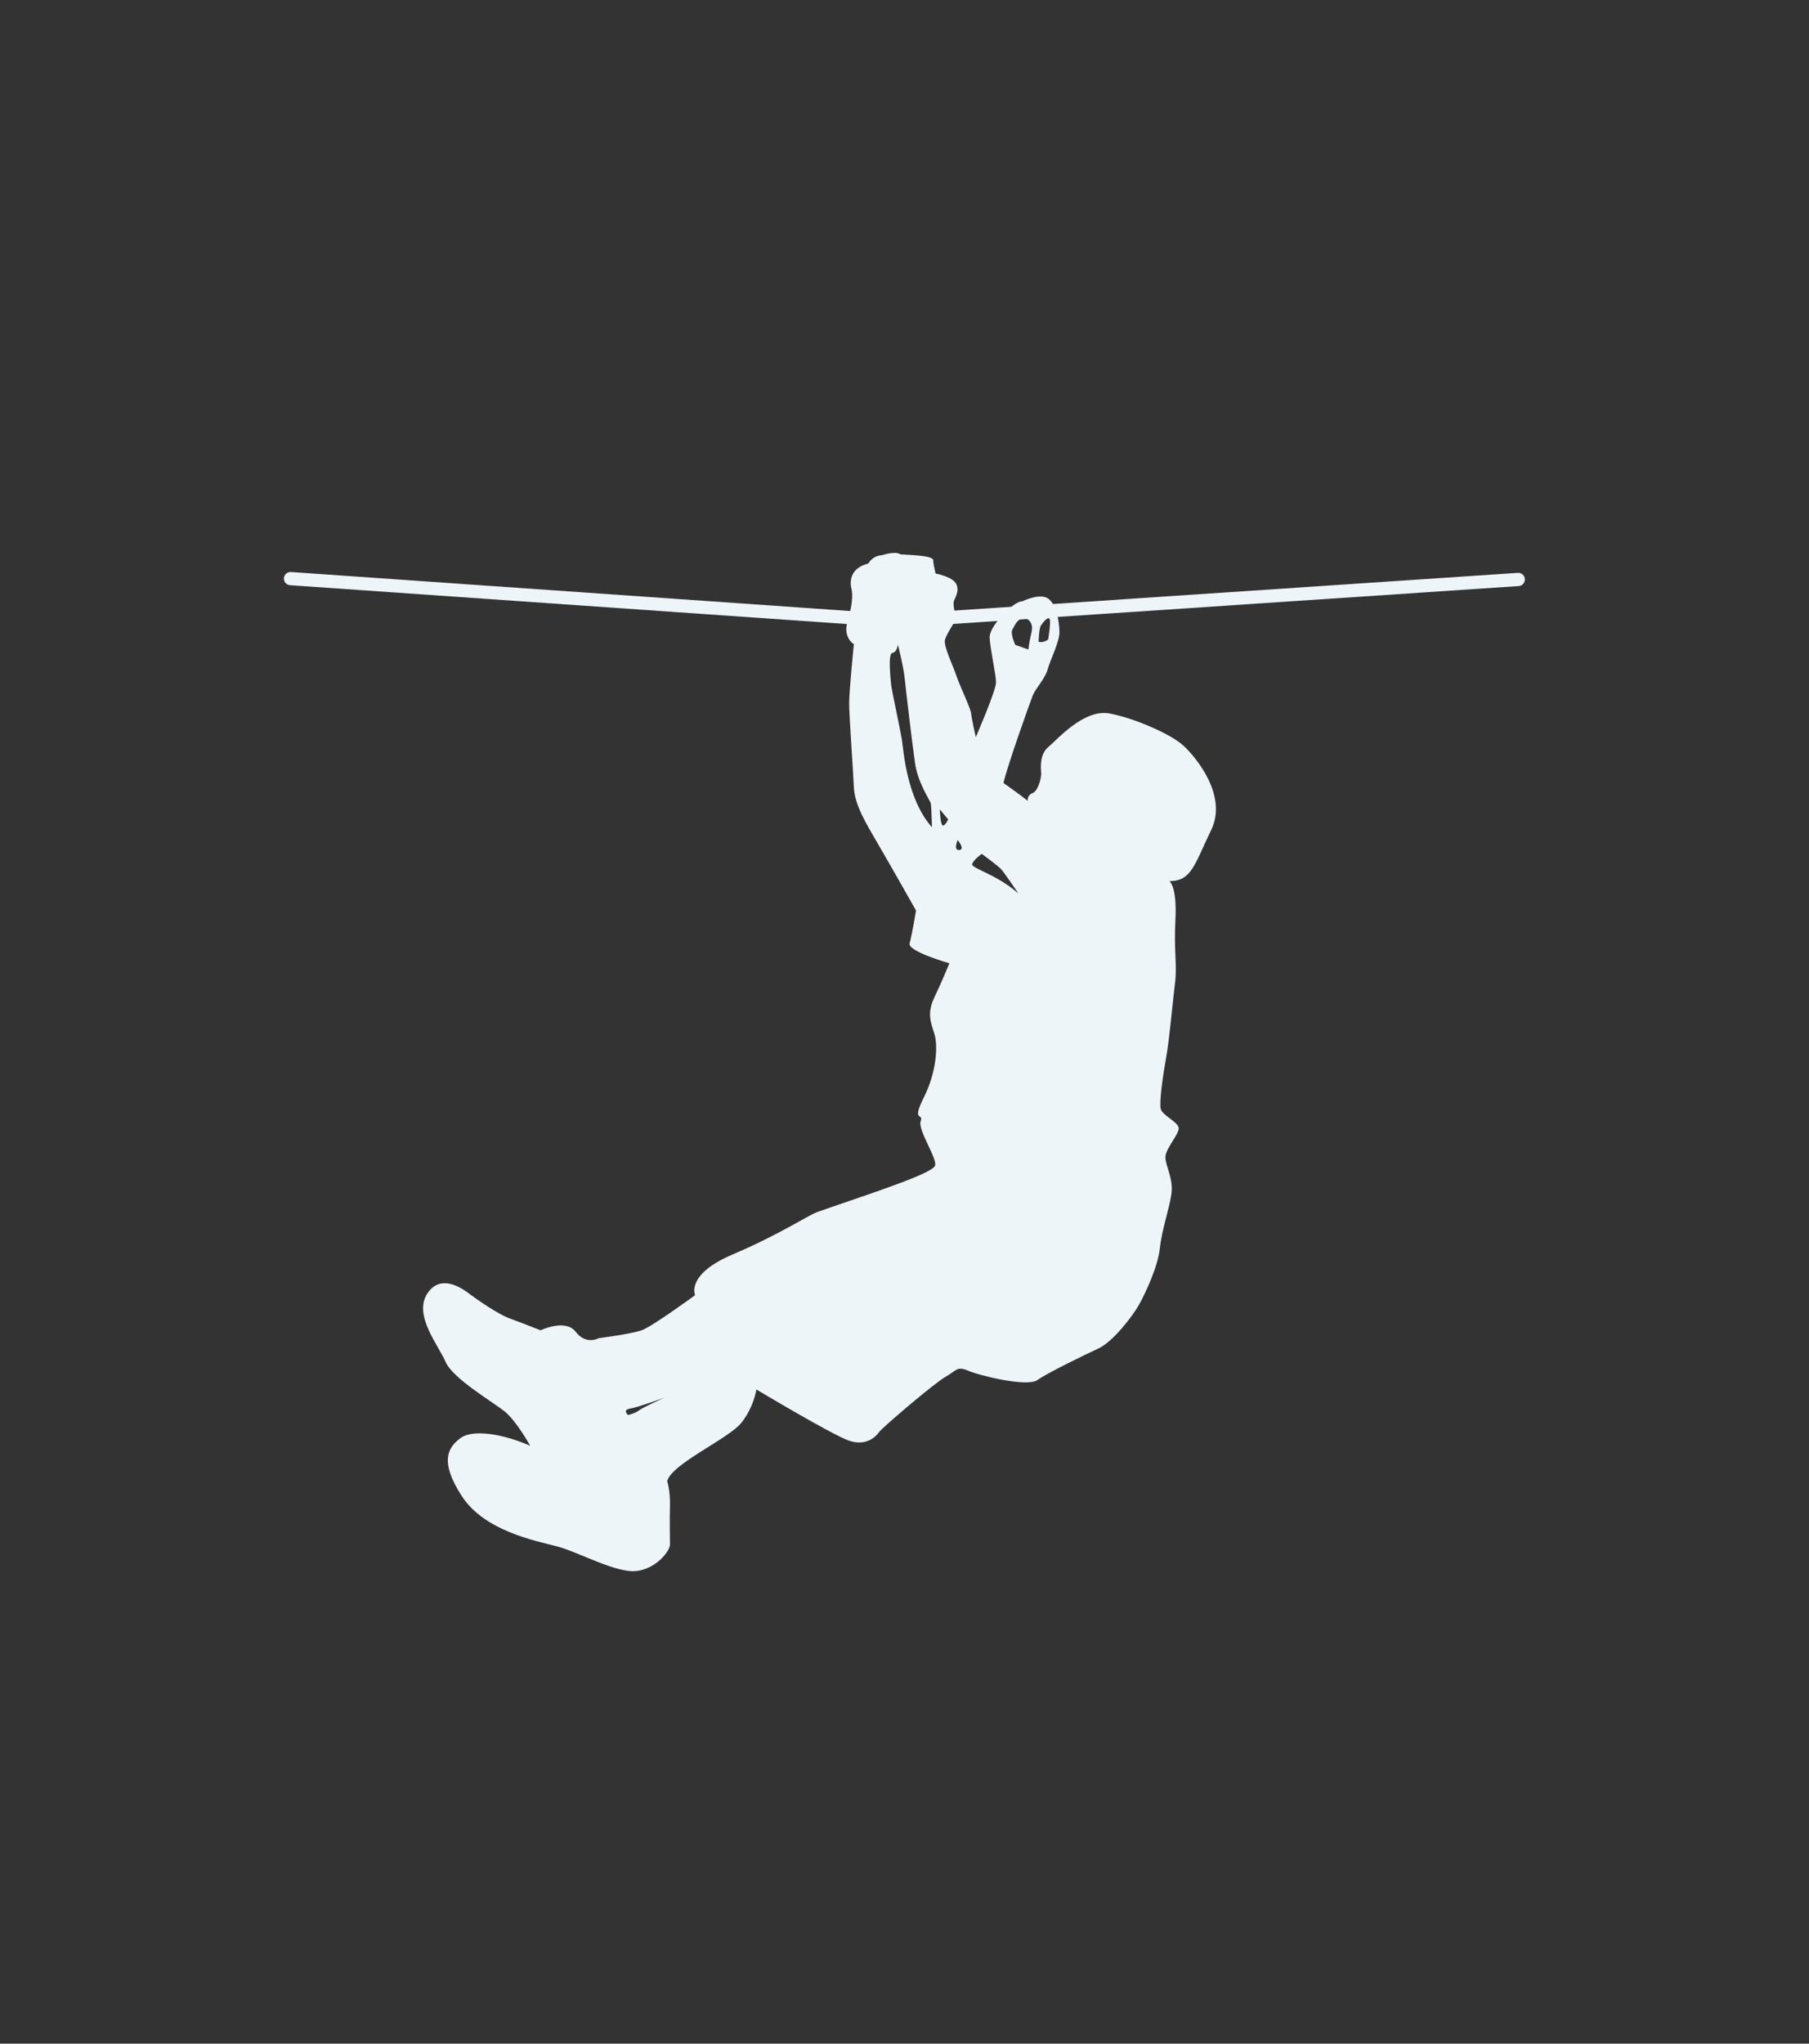 <svg xmlns="http://www.w3.org/2000/svg" id="a" viewBox="0 0 85 96"><rect x="0" y="0" width="85" height="96" fill="#333333" stroke="none"/><defs><style>.b,.c{fill:#eef5f9;}.c{fill-rule:evenodd;}</style></defs><path class="c" d="M24.91,67.91s-.64-1.16-1.2-1.61c-.56-.45-2.43-1.54-2.77-2.32-.34-.79-1.53-2.21-.86-3.22,.67-1.01,1.76-.15,2.06,.08,.3,.22,1.27,.9,1.8,1.09,.52,.19,1.46,.56,1.46,.56,0,0,1.16-.56,1.65,.07,.49,.64,1.08,.3,1.08,.3,0,0,1.5-.19,2.02-.37,.52-.19,2.51-1.65,2.51-1.65,0,0-.45-.97,1.76-1.91,2.21-.94,3.55-1.84,3.97-1.99,.41-.15,2.51-.86,3.03-1.05,.52-.19,2.36-.82,2.51-1.12,.15-.3-.82-1.69-.67-2.1,.15-.41-.45,.07,.15-1.12,.6-1.2,.67-2.44,.49-3s-.34-.97,0-1.69c.34-.71,.71-1.61,.71-1.61,0,0-1.98-.56-1.87-.94,.11-.37,.3-1.54,.3-1.54,0,0-1.27-2.25-1.8-3.15-.52-.9-1.09-1.8-1.12-2.66-.04-.86-.22-3.33-.22-3.93s.22-2.77,.22-2.77c0,0-.52-.3-.3-1.05,.22-.75,.26-1.24,.19-1.54-.08-.3-.11-.97,.79-1.2,0,0,.19-.37,.65-.39,0,0,.6-.21,.86-.04,0,0,.39,.02,.64,.04,.24,.02,.9,.06,.9,.24s.11,.62,.11,.62c0,0,.8,.15,.97,.49,.17,.34-.06,.64-.11,.81-.06,.17,.08,.66,.09,.79,.02,.13-.43,.71-.51,1.03-.07,.32,.41,1.27,.54,1.69,.13,.41,.67,1.52,.69,1.76,.02,.24,.22,1.12,.22,1.12,0,0,.95-2.19,.95-2.57s-.28-1.59-.3-2.12c-.02-.52,1.12-1.71,1.53-1.69,0,0,.86-.43,1.25-.11s.49,1.11,.5,1.54c.02,.43-.45,1.37-.56,1.78-.11,.41-.56,.88-.69,1.2-.13,.32-1.2,3.32-1.38,4.12,0,0,.82,.58,1.14,.84,0,0-.04-.26,.22-.36,.26-.09,.43-.71,.41-.97-.02-.26-.07-.86,.34-1.2,.41-.34,1.68-1.82,2.9-1.57,1.22,.24,2.9,.99,3.46,1.52,.56,.52,2.08,2.32,1.29,3.95-.79,1.63-.92,2.4-1.96,2.4,0,0,.36,.26,.28,1.8-.08,1.54,.09,2.14-.02,3-.11,.86-.26,2.62-.41,3.45-.15,.82-.34,2.15-.26,2.45,.07,.3,.79,.6,.84,.88,.06,.28-.62,.97-.62,1.39s.39,1.01,.28,1.74c-.11,.73-.45,1.67-.54,2.53-.09,.86-.67,2.1-.97,2.64-.3,.54-1.23,1.76-1.93,2.08-.69,.32-2.38,1.14-2.86,1.48-.49,.34-2.75-.22-3.27-.45-.52-.22-.54,.02-1.05,.3-.5,.28-2.97,2.38-3.12,2.6-.15,.22-.62,.67-1.42,.39-.8-.28-4.34-2.4-4.34-2.4,0,0-.11,.82-.71,1.57-.6,.75-3.29,1.93-3.48,2.74,0,0,.15,.47,.13,1.14-.02,.67,0,1.55,0,1.84s-.64,1.14-1.59,1.24-2.73-.9-3.72-1.16c-.99-.26-3.4-.71-4.47-2.36-1.07-1.65-.64-2.29-.07-2.72,.56-.43,1.98-.22,3.29,.36h0Zm4.6-1.44s-.28-.24,.09-.3c.37-.06,1.63-.52,1.63-.52,0,0-1.01,.45-1.2,.6-.19,.15-.52,.22-.52,.22h0Zm18.33-24.52s-.64-.94-.79-1.11c-.15-.17-.92-.73-.92-.73,0,0-.37,.26-.45,.47-.07,.21,1.08,.45,2.15,1.37h0Zm-2.84-2.49s-.22,.49,.07,.47c.3-.02-.07-.47-.07-.47h0Zm-.84-1.44l.39,.47s-.15,.34-.26,.28c-.11-.06-.13-.75-.13-.75h0Zm-.37,.84s-.02-1.01-.06-1.14c-.04-.13-.6-.96-.73-1.84-.13-.88-.43-3.43-.49-4.01-.06-.58-.32-1.59-.32-1.59,0,0-.04,.36-.26,.39-.22,.04-.08,1.24-.06,1.48,.02,.24,.43,2.1,.51,2.62s.22,2.73,1.4,4.08h0Zm3.91-8.58s-.24-.52-.13-.71c.11-.19,.22-.47,.47-.52,.24-.06,.54,.19,.43,.64-.11,.45-.15,.82-.15,.82l-.62-.22h0Zm1.1-.13s.02-.64,.11-.77c.09-.13,.34-.45,.41-.3,.07,.15-.07,.96-.07,.96,0,0-.21,.17-.45,.11h0Z"></path><path class="b" d="M13.63,27.49c-.17-.01-.3-.16-.29-.33,.01-.17,.16-.3,.33-.29l28.52,1.99,29.13-1.95c.17-.01,.32,.12,.33,.29,.01,.17-.12,.32-.29,.33l-29.14,1.95h0s-.03,0-.04,0l-28.54-1.99h0Z"></path></svg>